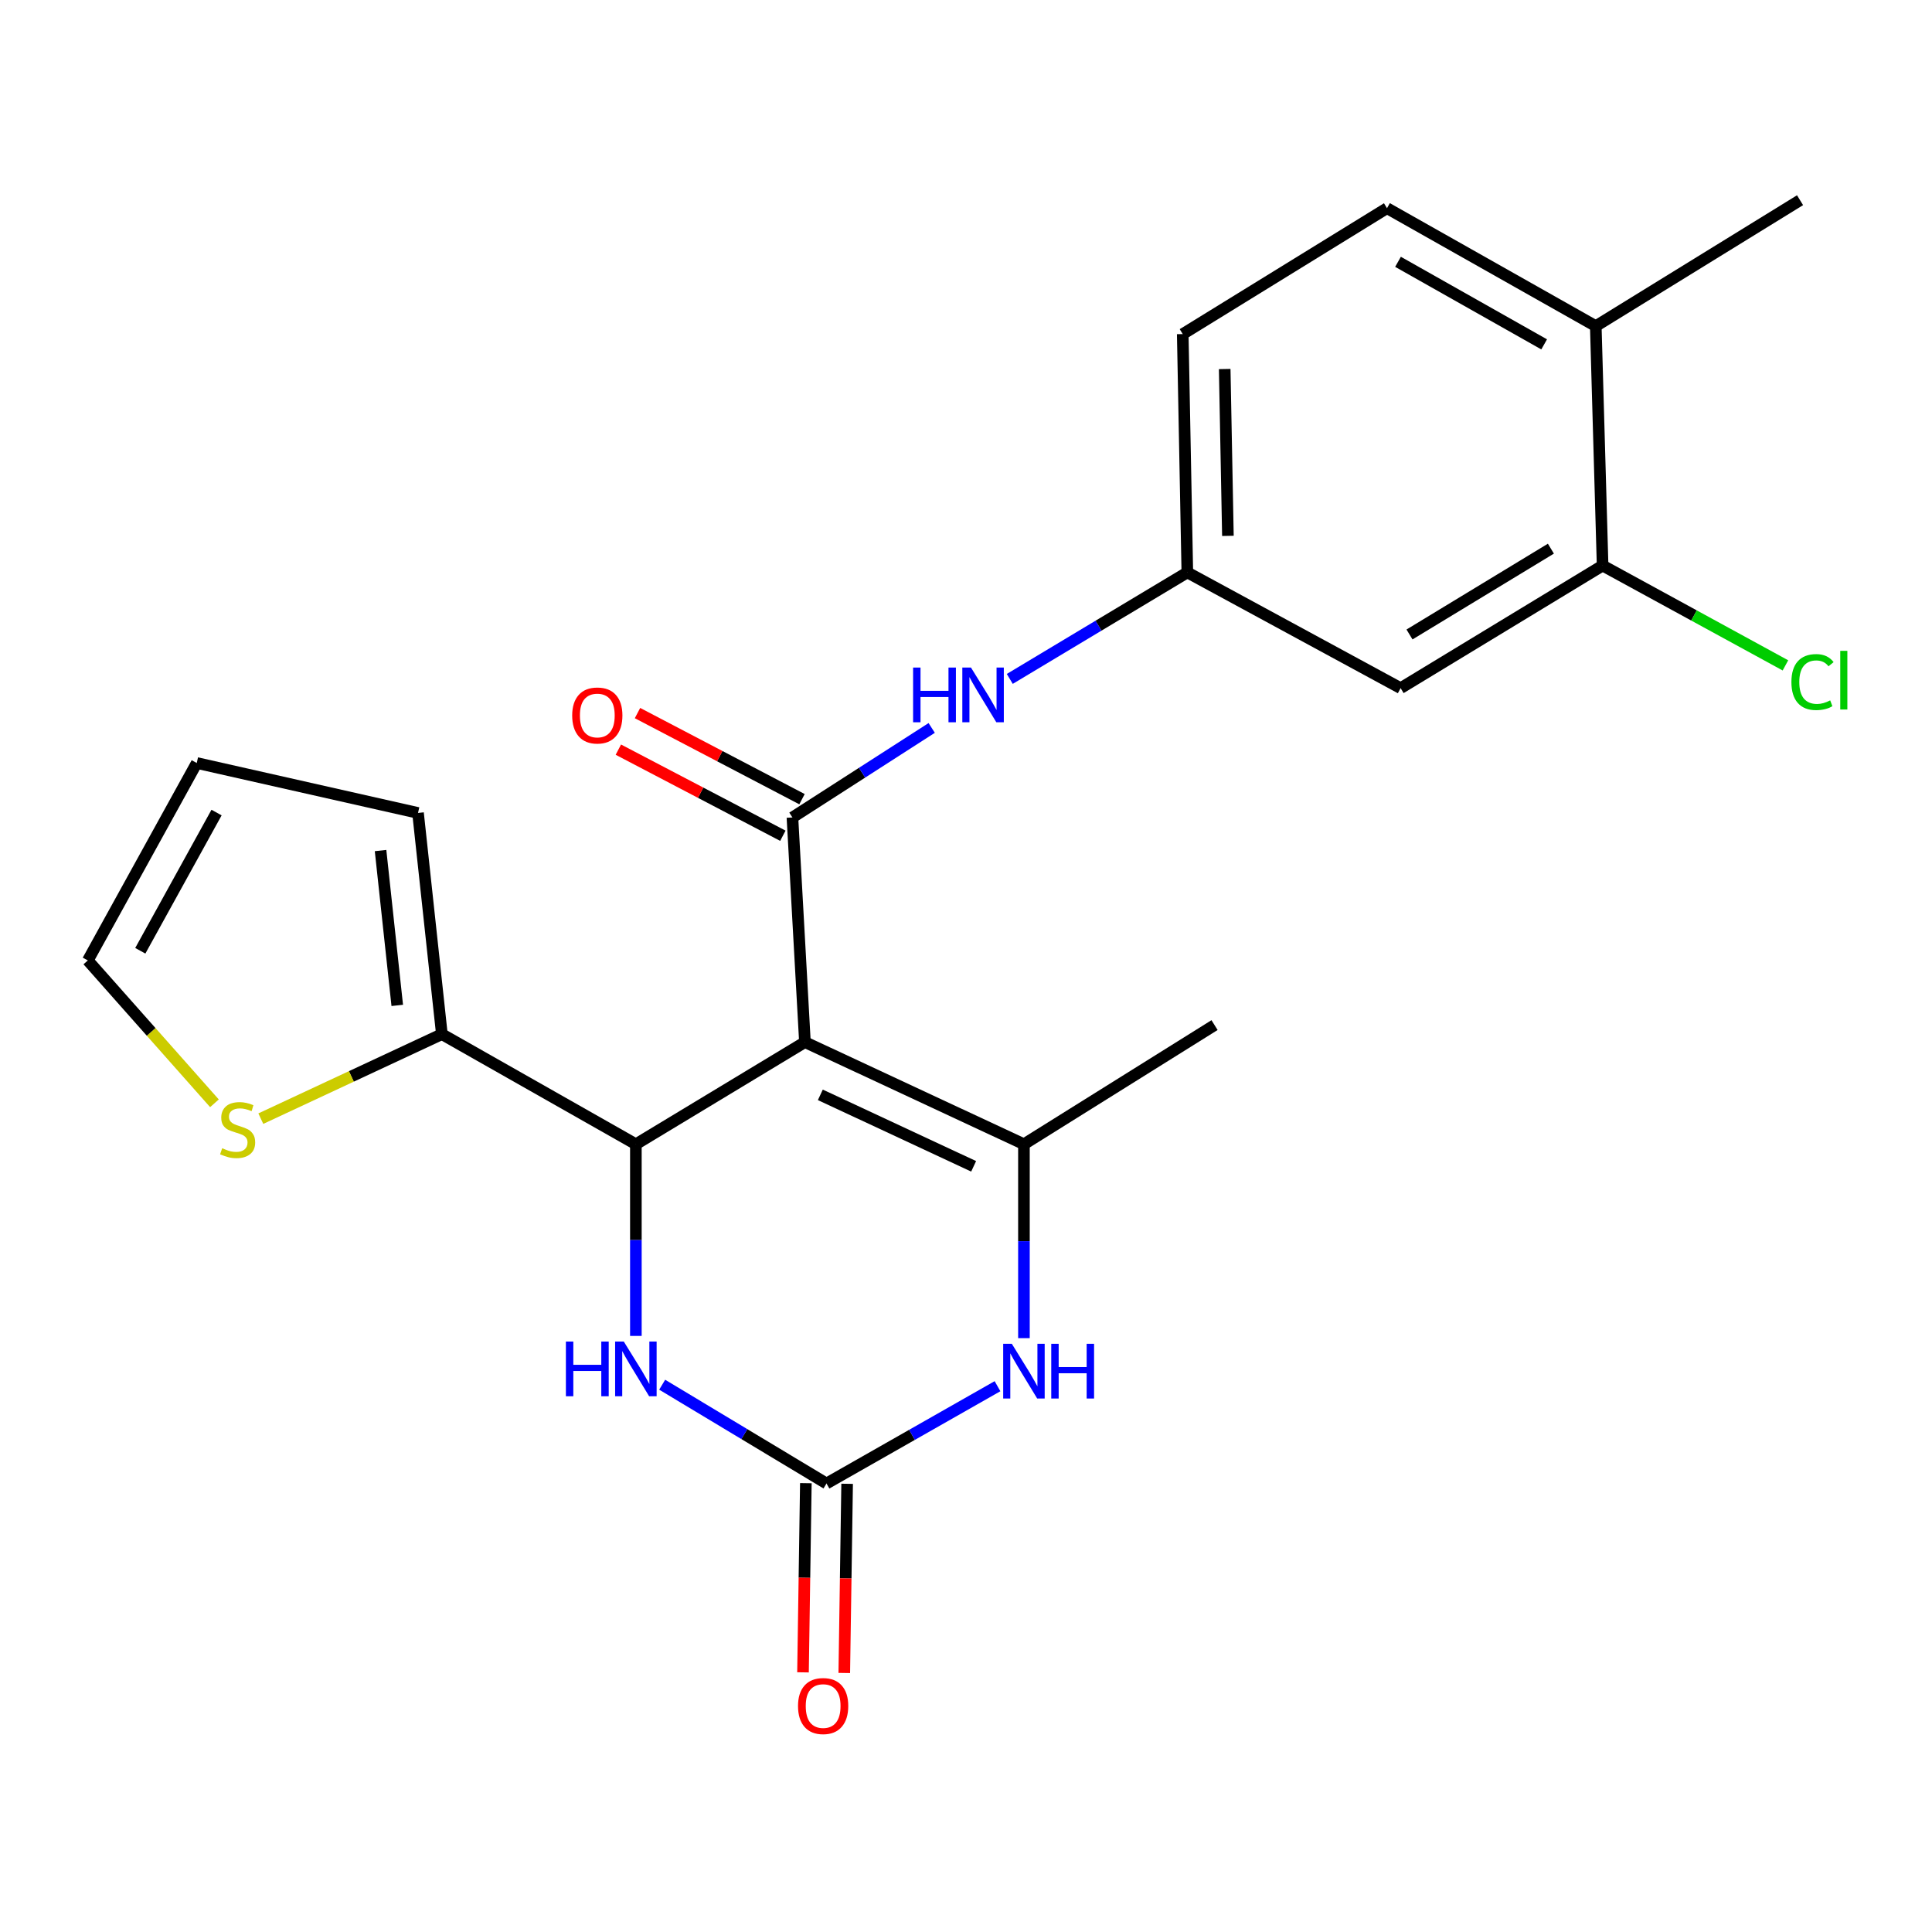 <?xml version='1.0' encoding='iso-8859-1'?>
<svg version='1.1' baseProfile='full'
              xmlns='http://www.w3.org/2000/svg'
                      xmlns:rdkit='http://www.rdkit.org/xml'
                      xmlns:xlink='http://www.w3.org/1999/xlink'
                  xml:space='preserve'
width='1000px' height='1000px' viewBox='0 0 1000 1000'>
<!-- END OF HEADER -->
<rect style='opacity:1.0;fill:#FFFFFF;stroke:none' width='1000' height='1000' x='0' y='0'> </rect>
<path class='bond-0' d='M 416.632,539.395 L 329.128,592.251' style='fill:none;fill-rule:evenodd;stroke:#000000;stroke-width:6px;stroke-linecap:butt;stroke-linejoin:miter;stroke-opacity:1' />
<path class='bond-1' d='M 416.632,539.395 L 410.163,423.119' style='fill:none;fill-rule:evenodd;stroke:#000000;stroke-width:6px;stroke-linecap:butt;stroke-linejoin:miter;stroke-opacity:1' />
<path class='bond-2' d='M 416.632,539.395 L 529.987,592.251' style='fill:none;fill-rule:evenodd;stroke:#000000;stroke-width:6px;stroke-linecap:butt;stroke-linejoin:miter;stroke-opacity:1' />
<path class='bond-2' d='M 424.606,566.687 L 503.955,603.686' style='fill:none;fill-rule:evenodd;stroke:#000000;stroke-width:6px;stroke-linecap:butt;stroke-linejoin:miter;stroke-opacity:1' />
<path class='bond-5' d='M 329.128,592.251 L 329.128,641.861' style='fill:none;fill-rule:evenodd;stroke:#000000;stroke-width:6px;stroke-linecap:butt;stroke-linejoin:miter;stroke-opacity:1' />
<path class='bond-5' d='M 329.128,641.861 L 329.128,691.471' style='fill:none;fill-rule:evenodd;stroke:#0000FF;stroke-width:6px;stroke-linecap:butt;stroke-linejoin:miter;stroke-opacity:1' />
<path class='bond-6' d='M 329.128,592.251 L 228.711,535.276' style='fill:none;fill-rule:evenodd;stroke:#000000;stroke-width:6px;stroke-linecap:butt;stroke-linejoin:miter;stroke-opacity:1' />
<path class='bond-7' d='M 410.163,423.119 L 446.205,399.95' style='fill:none;fill-rule:evenodd;stroke:#000000;stroke-width:6px;stroke-linecap:butt;stroke-linejoin:miter;stroke-opacity:1' />
<path class='bond-7' d='M 446.205,399.95 L 482.247,376.78' style='fill:none;fill-rule:evenodd;stroke:#0000FF;stroke-width:6px;stroke-linecap:butt;stroke-linejoin:miter;stroke-opacity:1' />
<path class='bond-12' d='M 415.117,413.655 L 372.542,391.369' style='fill:none;fill-rule:evenodd;stroke:#000000;stroke-width:6px;stroke-linecap:butt;stroke-linejoin:miter;stroke-opacity:1' />
<path class='bond-12' d='M 372.542,391.369 L 329.968,369.084' style='fill:none;fill-rule:evenodd;stroke:#FF0000;stroke-width:6px;stroke-linecap:butt;stroke-linejoin:miter;stroke-opacity:1' />
<path class='bond-12' d='M 405.209,432.584 L 362.634,410.298' style='fill:none;fill-rule:evenodd;stroke:#000000;stroke-width:6px;stroke-linecap:butt;stroke-linejoin:miter;stroke-opacity:1' />
<path class='bond-12' d='M 362.634,410.298 L 320.059,388.013' style='fill:none;fill-rule:evenodd;stroke:#FF0000;stroke-width:6px;stroke-linecap:butt;stroke-linejoin:miter;stroke-opacity:1' />
<path class='bond-4' d='M 529.987,592.251 L 529.987,642.434' style='fill:none;fill-rule:evenodd;stroke:#000000;stroke-width:6px;stroke-linecap:butt;stroke-linejoin:miter;stroke-opacity:1' />
<path class='bond-4' d='M 529.987,642.434 L 529.987,692.617' style='fill:none;fill-rule:evenodd;stroke:#0000FF;stroke-width:6px;stroke-linecap:butt;stroke-linejoin:miter;stroke-opacity:1' />
<path class='bond-21' d='M 529.987,592.251 L 628.648,530.588' style='fill:none;fill-rule:evenodd;stroke:#000000;stroke-width:6px;stroke-linecap:butt;stroke-linejoin:miter;stroke-opacity:1' />
<path class='bond-3' d='M 427.789,767.851 L 472.049,742.673' style='fill:none;fill-rule:evenodd;stroke:#000000;stroke-width:6px;stroke-linecap:butt;stroke-linejoin:miter;stroke-opacity:1' />
<path class='bond-3' d='M 472.049,742.673 L 516.308,717.495' style='fill:none;fill-rule:evenodd;stroke:#0000FF;stroke-width:6px;stroke-linecap:butt;stroke-linejoin:miter;stroke-opacity:1' />
<path class='bond-13' d='M 417.108,767.69 L 416.371,816.647' style='fill:none;fill-rule:evenodd;stroke:#000000;stroke-width:6px;stroke-linecap:butt;stroke-linejoin:miter;stroke-opacity:1' />
<path class='bond-13' d='M 416.371,816.647 L 415.634,865.604' style='fill:none;fill-rule:evenodd;stroke:#FF0000;stroke-width:6px;stroke-linecap:butt;stroke-linejoin:miter;stroke-opacity:1' />
<path class='bond-13' d='M 438.471,768.012 L 437.734,816.969' style='fill:none;fill-rule:evenodd;stroke:#000000;stroke-width:6px;stroke-linecap:butt;stroke-linejoin:miter;stroke-opacity:1' />
<path class='bond-13' d='M 437.734,816.969 L 436.997,865.926' style='fill:none;fill-rule:evenodd;stroke:#FF0000;stroke-width:6px;stroke-linecap:butt;stroke-linejoin:miter;stroke-opacity:1' />
<path class='bond-23' d='M 427.789,767.851 L 385.268,742.288' style='fill:none;fill-rule:evenodd;stroke:#000000;stroke-width:6px;stroke-linecap:butt;stroke-linejoin:miter;stroke-opacity:1' />
<path class='bond-23' d='M 385.268,742.288 L 342.746,716.725' style='fill:none;fill-rule:evenodd;stroke:#0000FF;stroke-width:6px;stroke-linecap:butt;stroke-linejoin:miter;stroke-opacity:1' />
<path class='bond-8' d='M 228.711,535.276 L 181.853,557.142' style='fill:none;fill-rule:evenodd;stroke:#000000;stroke-width:6px;stroke-linecap:butt;stroke-linejoin:miter;stroke-opacity:1' />
<path class='bond-8' d='M 181.853,557.142 L 134.996,579.008' style='fill:none;fill-rule:evenodd;stroke:#CCCC00;stroke-width:6px;stroke-linecap:butt;stroke-linejoin:miter;stroke-opacity:1' />
<path class='bond-14' d='M 228.711,535.276 L 216.366,420.781' style='fill:none;fill-rule:evenodd;stroke:#000000;stroke-width:6px;stroke-linecap:butt;stroke-linejoin:miter;stroke-opacity:1' />
<path class='bond-14' d='M 205.617,520.392 L 196.976,440.246' style='fill:none;fill-rule:evenodd;stroke:#000000;stroke-width:6px;stroke-linecap:butt;stroke-linejoin:miter;stroke-opacity:1' />
<path class='bond-11' d='M 522.658,351.398 L 568.608,323.839' style='fill:none;fill-rule:evenodd;stroke:#0000FF;stroke-width:6px;stroke-linecap:butt;stroke-linejoin:miter;stroke-opacity:1' />
<path class='bond-11' d='M 568.608,323.839 L 614.559,296.28' style='fill:none;fill-rule:evenodd;stroke:#000000;stroke-width:6px;stroke-linecap:butt;stroke-linejoin:miter;stroke-opacity:1' />
<path class='bond-15' d='M 110.997,571.066 L 78.226,534.097' style='fill:none;fill-rule:evenodd;stroke:#CCCC00;stroke-width:6px;stroke-linecap:butt;stroke-linejoin:miter;stroke-opacity:1' />
<path class='bond-15' d='M 78.226,534.097 L 45.455,497.127' style='fill:none;fill-rule:evenodd;stroke:#000000;stroke-width:6px;stroke-linecap:butt;stroke-linejoin:miter;stroke-opacity:1' />
<path class='bond-9' d='M 829.507,292.731 L 724.959,356.186' style='fill:none;fill-rule:evenodd;stroke:#000000;stroke-width:6px;stroke-linecap:butt;stroke-linejoin:miter;stroke-opacity:1' />
<path class='bond-9' d='M 802.74,283.985 L 729.556,328.403' style='fill:none;fill-rule:evenodd;stroke:#000000;stroke-width:6px;stroke-linecap:butt;stroke-linejoin:miter;stroke-opacity:1' />
<path class='bond-19' d='M 829.507,292.731 L 876.822,318.567' style='fill:none;fill-rule:evenodd;stroke:#000000;stroke-width:6px;stroke-linecap:butt;stroke-linejoin:miter;stroke-opacity:1' />
<path class='bond-19' d='M 876.822,318.567 L 924.136,344.403' style='fill:none;fill-rule:evenodd;stroke:#00CC00;stroke-width:6px;stroke-linecap:butt;stroke-linejoin:miter;stroke-opacity:1' />
<path class='bond-25' d='M 829.507,292.731 L 825.97,168.799' style='fill:none;fill-rule:evenodd;stroke:#000000;stroke-width:6px;stroke-linecap:butt;stroke-linejoin:miter;stroke-opacity:1' />
<path class='bond-10' d='M 724.959,356.186 L 614.559,296.28' style='fill:none;fill-rule:evenodd;stroke:#000000;stroke-width:6px;stroke-linecap:butt;stroke-linejoin:miter;stroke-opacity:1' />
<path class='bond-20' d='M 614.559,296.28 L 612.185,172.918' style='fill:none;fill-rule:evenodd;stroke:#000000;stroke-width:6px;stroke-linecap:butt;stroke-linejoin:miter;stroke-opacity:1' />
<path class='bond-20' d='M 635.564,277.364 L 633.903,191.011' style='fill:none;fill-rule:evenodd;stroke:#000000;stroke-width:6px;stroke-linecap:butt;stroke-linejoin:miter;stroke-opacity:1' />
<path class='bond-17' d='M 216.366,420.781 L 101.836,394.929' style='fill:none;fill-rule:evenodd;stroke:#000000;stroke-width:6px;stroke-linecap:butt;stroke-linejoin:miter;stroke-opacity:1' />
<path class='bond-24' d='M 45.455,497.127 L 101.836,394.929' style='fill:none;fill-rule:evenodd;stroke:#000000;stroke-width:6px;stroke-linecap:butt;stroke-linejoin:miter;stroke-opacity:1' />
<path class='bond-24' d='M 72.619,492.118 L 112.086,420.579' style='fill:none;fill-rule:evenodd;stroke:#000000;stroke-width:6px;stroke-linecap:butt;stroke-linejoin:miter;stroke-opacity:1' />
<path class='bond-16' d='M 825.97,168.799 L 717.908,107.753' style='fill:none;fill-rule:evenodd;stroke:#000000;stroke-width:6px;stroke-linecap:butt;stroke-linejoin:miter;stroke-opacity:1' />
<path class='bond-16' d='M 799.252,178.245 L 723.609,135.513' style='fill:none;fill-rule:evenodd;stroke:#000000;stroke-width:6px;stroke-linecap:butt;stroke-linejoin:miter;stroke-opacity:1' />
<path class='bond-22' d='M 825.97,168.799 L 931.705,103.623' style='fill:none;fill-rule:evenodd;stroke:#000000;stroke-width:6px;stroke-linecap:butt;stroke-linejoin:miter;stroke-opacity:1' />
<path class='bond-18' d='M 717.908,107.753 L 612.185,172.918' style='fill:none;fill-rule:evenodd;stroke:#000000;stroke-width:6px;stroke-linecap:butt;stroke-linejoin:miter;stroke-opacity:1' />
<path  class='atom-5' d='M 523.727 695.553
L 533.007 710.553
Q 533.927 712.033, 535.407 714.713
Q 536.887 717.393, 536.967 717.553
L 536.967 695.553
L 540.727 695.553
L 540.727 723.873
L 536.847 723.873
L 526.887 707.473
Q 525.727 705.553, 524.487 703.353
Q 523.287 701.153, 522.927 700.473
L 522.927 723.873
L 519.247 723.873
L 519.247 695.553
L 523.727 695.553
' fill='#0000FF'/>
<path  class='atom-5' d='M 544.127 695.553
L 547.967 695.553
L 547.967 707.593
L 562.447 707.593
L 562.447 695.553
L 566.287 695.553
L 566.287 723.873
L 562.447 723.873
L 562.447 710.793
L 547.967 710.793
L 547.967 723.873
L 544.127 723.873
L 544.127 695.553
' fill='#0000FF'/>
<path  class='atom-6' d='M 292.908 694.378
L 296.748 694.378
L 296.748 706.418
L 311.228 706.418
L 311.228 694.378
L 315.068 694.378
L 315.068 722.698
L 311.228 722.698
L 311.228 709.618
L 296.748 709.618
L 296.748 722.698
L 292.908 722.698
L 292.908 694.378
' fill='#0000FF'/>
<path  class='atom-6' d='M 322.868 694.378
L 332.148 709.378
Q 333.068 710.858, 334.548 713.538
Q 336.028 716.218, 336.108 716.378
L 336.108 694.378
L 339.868 694.378
L 339.868 722.698
L 335.988 722.698
L 326.028 706.298
Q 324.868 704.378, 323.628 702.178
Q 322.428 699.978, 322.068 699.298
L 322.068 722.698
L 318.388 722.698
L 318.388 694.378
L 322.868 694.378
' fill='#0000FF'/>
<path  class='atom-8' d='M 472.616 345.528
L 476.456 345.528
L 476.456 357.568
L 490.936 357.568
L 490.936 345.528
L 494.776 345.528
L 494.776 373.848
L 490.936 373.848
L 490.936 360.768
L 476.456 360.768
L 476.456 373.848
L 472.616 373.848
L 472.616 345.528
' fill='#0000FF'/>
<path  class='atom-8' d='M 502.576 345.528
L 511.856 360.528
Q 512.776 362.008, 514.256 364.688
Q 515.736 367.368, 515.816 367.528
L 515.816 345.528
L 519.576 345.528
L 519.576 373.848
L 515.696 373.848
L 505.736 357.448
Q 504.576 355.528, 503.336 353.328
Q 502.136 351.128, 501.776 350.448
L 501.776 373.848
L 498.096 373.848
L 498.096 345.528
L 502.576 345.528
' fill='#0000FF'/>
<path  class='atom-9' d='M 114.999 594.327
Q 115.319 594.447, 116.639 595.007
Q 117.959 595.567, 119.399 595.927
Q 120.879 596.247, 122.319 596.247
Q 124.999 596.247, 126.559 594.967
Q 128.119 593.647, 128.119 591.367
Q 128.119 589.807, 127.319 588.847
Q 126.559 587.887, 125.359 587.367
Q 124.159 586.847, 122.159 586.247
Q 119.639 585.487, 118.119 584.767
Q 116.639 584.047, 115.559 582.527
Q 114.519 581.007, 114.519 578.447
Q 114.519 574.887, 116.919 572.687
Q 119.359 570.487, 124.159 570.487
Q 127.439 570.487, 131.159 572.047
L 130.239 575.127
Q 126.839 573.727, 124.279 573.727
Q 121.519 573.727, 119.999 574.887
Q 118.479 576.007, 118.519 577.967
Q 118.519 579.487, 119.279 580.407
Q 120.079 581.327, 121.199 581.847
Q 122.359 582.367, 124.279 582.967
Q 126.839 583.767, 128.359 584.567
Q 129.879 585.367, 130.959 587.007
Q 132.079 588.607, 132.079 591.367
Q 132.079 595.287, 129.439 597.407
Q 126.839 599.487, 122.479 599.487
Q 119.959 599.487, 118.039 598.927
Q 116.159 598.407, 113.919 597.487
L 114.999 594.327
' fill='#CCCC00'/>
<path  class='atom-13' d='M 296.164 370.332
Q 296.164 363.532, 299.524 359.732
Q 302.884 355.932, 309.164 355.932
Q 315.444 355.932, 318.804 359.732
Q 322.164 363.532, 322.164 370.332
Q 322.164 377.212, 318.764 381.132
Q 315.364 385.012, 309.164 385.012
Q 302.924 385.012, 299.524 381.132
Q 296.164 377.252, 296.164 370.332
M 309.164 381.812
Q 313.484 381.812, 315.804 378.932
Q 318.164 376.012, 318.164 370.332
Q 318.164 364.772, 315.804 361.972
Q 313.484 359.132, 309.164 359.132
Q 304.844 359.132, 302.484 361.932
Q 300.164 364.732, 300.164 370.332
Q 300.164 376.052, 302.484 378.932
Q 304.844 381.812, 309.164 381.812
' fill='#FF0000'/>
<path  class='atom-14' d='M 413.056 883.043
Q 413.056 876.243, 416.416 872.443
Q 419.776 868.643, 426.056 868.643
Q 432.336 868.643, 435.696 872.443
Q 439.056 876.243, 439.056 883.043
Q 439.056 889.923, 435.656 893.843
Q 432.256 897.723, 426.056 897.723
Q 419.816 897.723, 416.416 893.843
Q 413.056 889.963, 413.056 883.043
M 426.056 894.523
Q 430.376 894.523, 432.696 891.643
Q 435.056 888.723, 435.056 883.043
Q 435.056 877.483, 432.696 874.683
Q 430.376 871.843, 426.056 871.843
Q 421.736 871.843, 419.376 874.643
Q 417.056 877.443, 417.056 883.043
Q 417.056 888.763, 419.376 891.643
Q 421.736 894.523, 426.056 894.523
' fill='#FF0000'/>
<path  class='atom-20' d='M 927.231 353.036
Q 927.231 345.996, 930.511 342.316
Q 933.831 338.596, 940.111 338.596
Q 945.951 338.596, 949.071 342.716
L 946.431 344.876
Q 944.151 341.876, 940.111 341.876
Q 935.831 341.876, 933.551 344.756
Q 931.311 347.596, 931.311 353.036
Q 931.311 358.636, 933.631 361.516
Q 935.991 364.396, 940.551 364.396
Q 943.671 364.396, 947.311 362.516
L 948.431 365.516
Q 946.951 366.476, 944.711 367.036
Q 942.471 367.596, 939.991 367.596
Q 933.831 367.596, 930.511 363.836
Q 927.231 360.076, 927.231 353.036
' fill='#00CC00'/>
<path  class='atom-20' d='M 952.511 336.876
L 956.191 336.876
L 956.191 367.236
L 952.511 367.236
L 952.511 336.876
' fill='#00CC00'/>
</svg>
